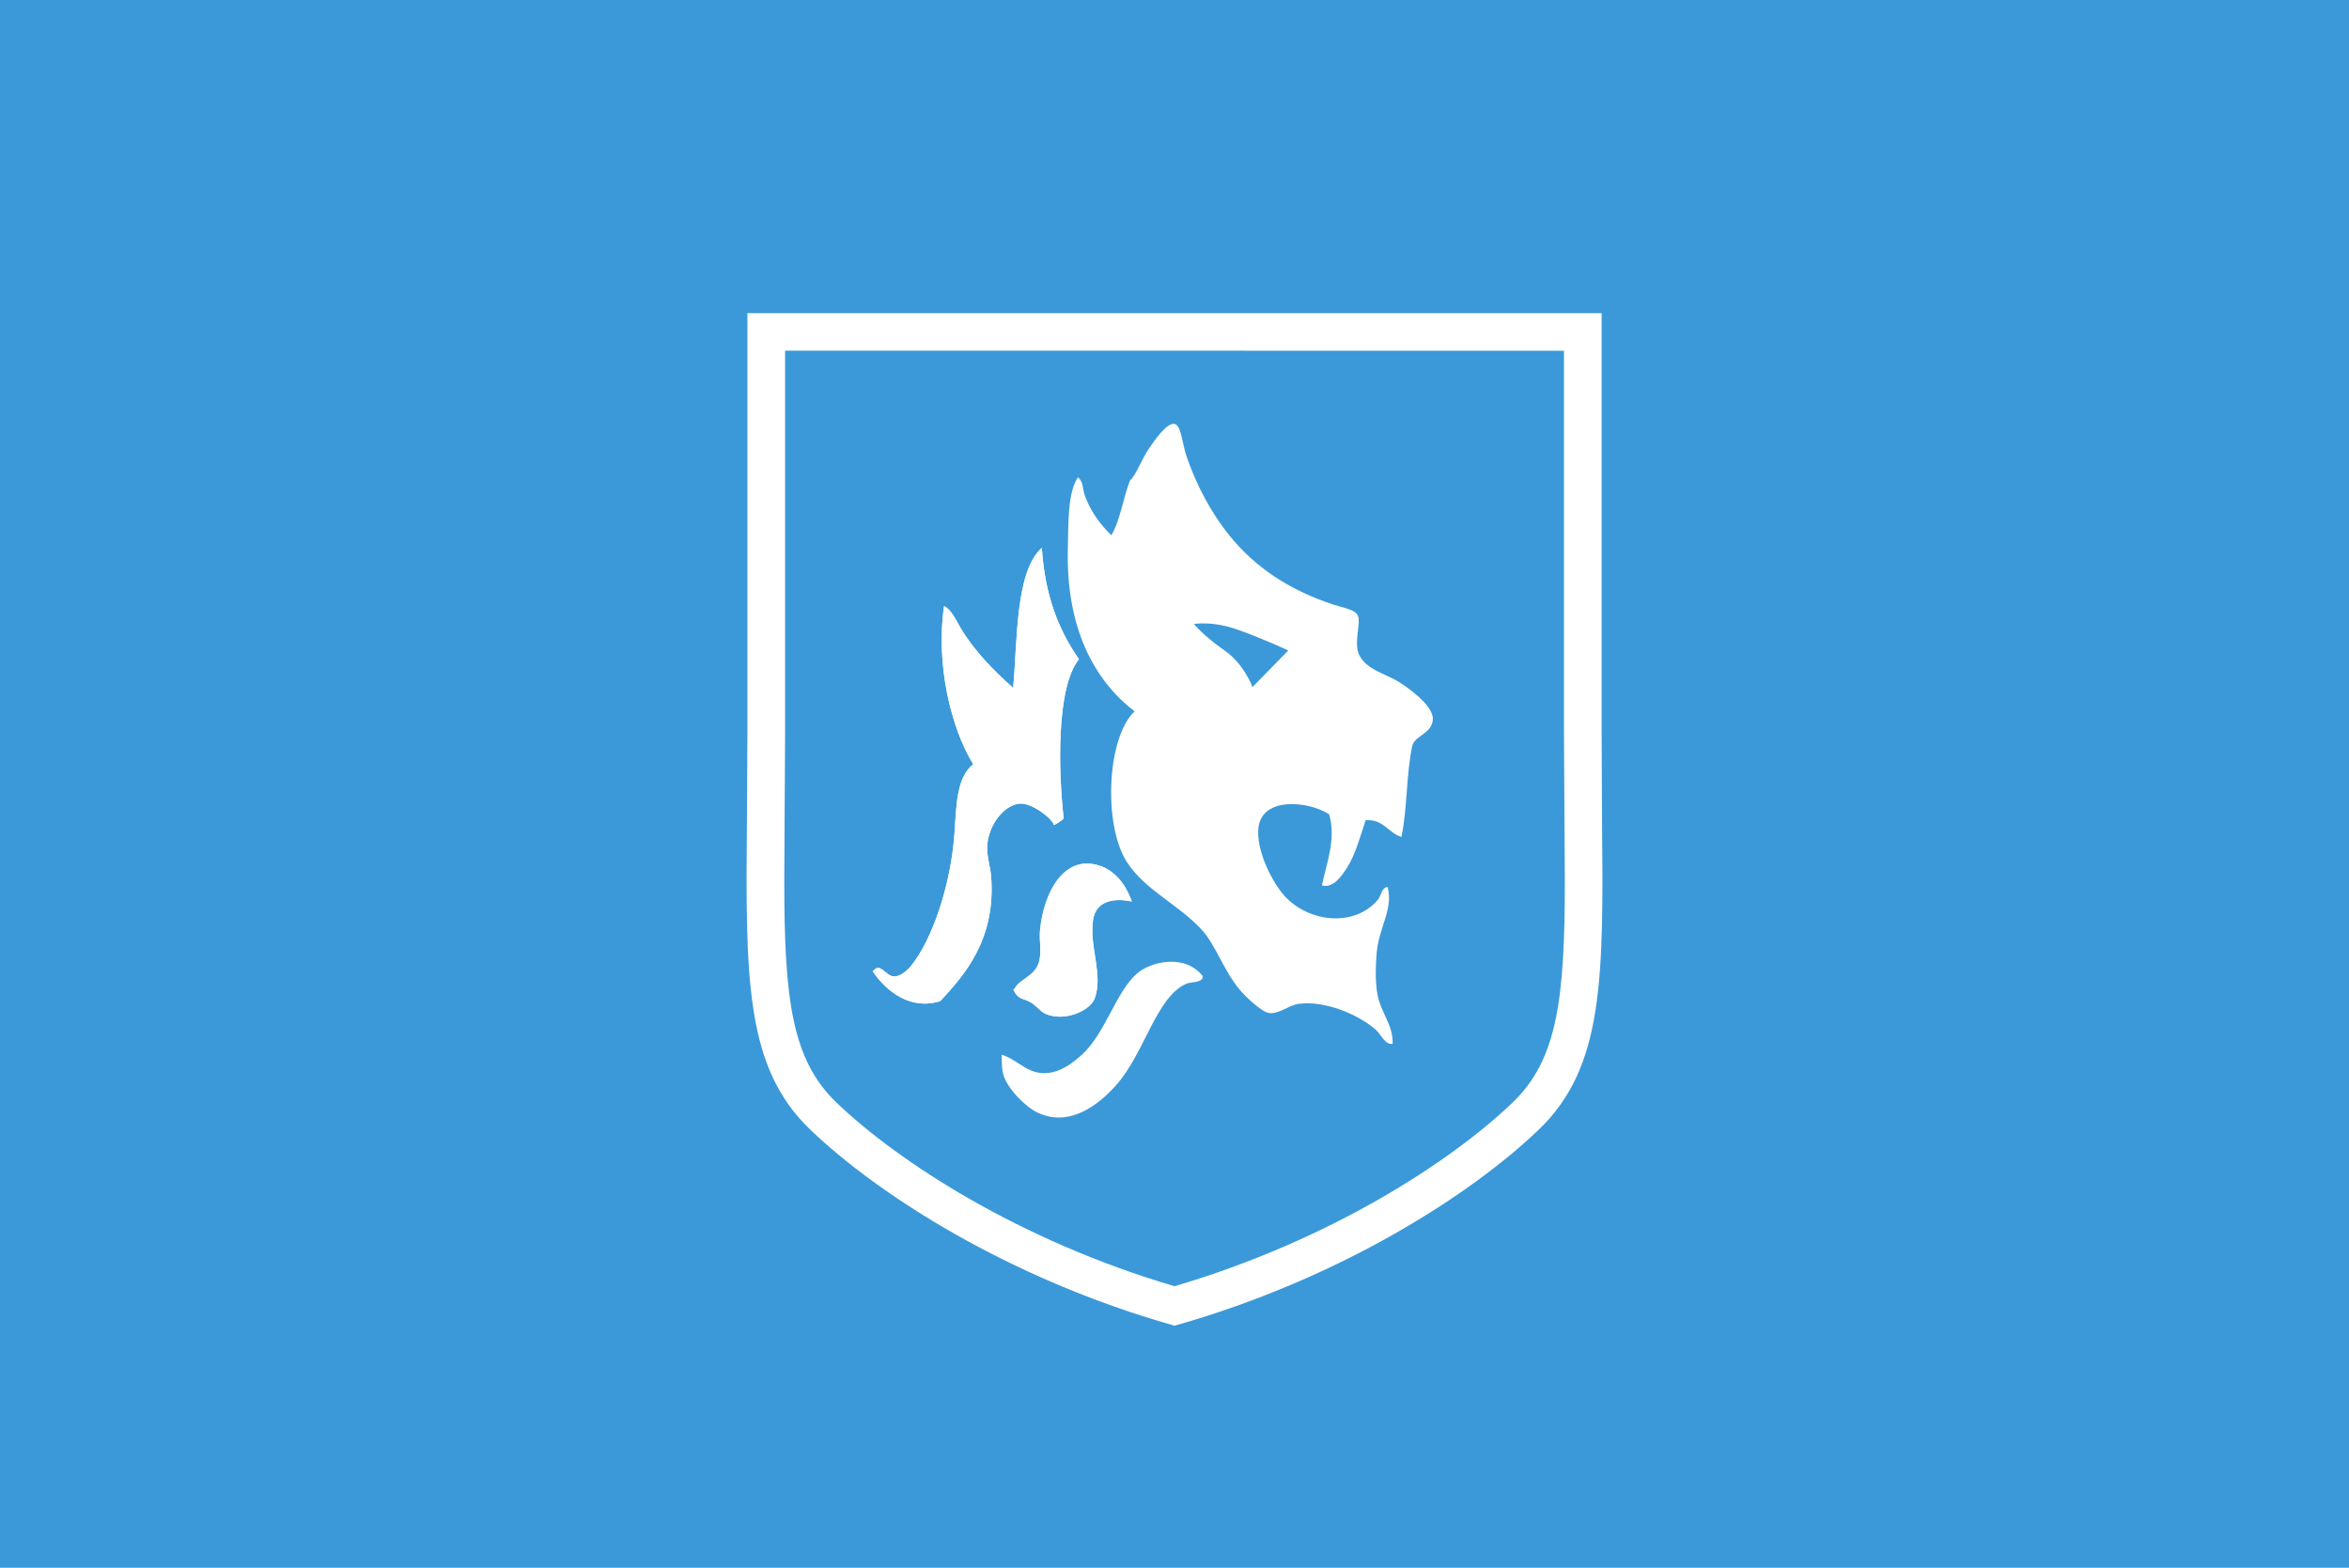 <svg width="1200" height="801" viewBox="0 0 1200 801" xmlns="http://www.w3.org/2000/svg"><g fill="none" fill-rule="evenodd"><path fill="#3B99D9" d="M0 0h1200v801H0z"/><path d="M381.805 160h436.401v215.765l.2 41.81c.753 82.315 1.126 127.592-32.462 159.714-33.926 32.512-100.487 75.796-185.482 99.908l-.453.122-.443-.122c-84.989-24.112-151.543-67.396-185.5-99.908-33.58-32.103-33.195-77.429-32.486-159.662l.225-41.827V160zm417.167 19.217l-198.963-.04H401.066v196.588l-.238 41.98-.18 32.158c0 60.785 3.869 91.613 26.754 113.517 31.294 29.945 93.052 70.283 172.613 93.741 79.561-23.469 141.343-63.796 172.596-93.74 22.902-21.892 26.797-52.688 26.797-113.46l-.197-31.841-.239-42.314V179.217z" fill="#FFF"/><g fill="#FFF"><path d="M446.374 495.797c3.489-4.054 6.084 2.92 10.338 3.114 2.888.12 6.48-2.741 8.401-5.045 10.985-13.247 20.745-41.64 22.53-68.617.94-14.111 1.07-28.151 9.552-34.75-11.4-18.486-19.313-51.443-14.888-80.855 3.897 2.064 5.988 7.153 8.318 11.06 7.113 11.89 16.75 21.688 26.969 30.791 2.215-25.046 1.166-59.609 14.632-71.583 1.542 24.66 8.872 42.465 18.965 56.91-11.918 14.598-10.407 58.817-7.794 81.302-1.417 1.48-3.122 2.477-4.94 3.403-1.349-3.834-11.386-11.216-17.205-10.963-7.714.351-15.798 9.973-16.87 20.636-.555 5.546 1.495 11.453 1.899 16.215 2.714 32.613-13.85 51.037-25.95 64.064-15.115 4.796-27.372-4.822-34.453-15.123-.095-.514.184-.559.496-.559zm131.814-35.212c-5.995-1.294-17.969-2.108-19.78 9.3-2.13 13.473 5.369 28.387.78 40.327-2.357 6.219-15.426 12.048-25.163 7.728-2.465-1.074-5.069-4.629-7.862-6.054-4.481-2.274-5.864-1.063-8.357-6.07-.08-.552.204-.59.505-.59 2.372-5.07 10.18-6.157 12.384-13.502 1.598-5.304.135-10.996.578-16.061 1.664-18.845 11.88-39.307 30.228-33.432 7.453 2.347 13.226 8.69 16.687 18.354z"/><path d="M446.374 495.797c3.489-4.054 6.084 2.92 10.338 3.114 2.888.12 6.48-2.741 8.401-5.045 10.985-13.247 20.745-41.64 22.53-68.617.94-14.111 1.07-28.151 9.552-34.75-11.4-18.486-19.313-51.443-14.888-80.855 3.897 2.064 5.988 7.153 8.318 11.06 7.113 11.89 16.75 21.688 26.969 30.791 2.215-25.046 1.166-59.609 14.632-71.583 1.542 24.66 8.872 42.465 18.965 56.91-11.918 14.598-10.407 58.817-7.794 81.302-1.417 1.48-3.122 2.477-4.94 3.403-1.349-3.834-11.386-11.216-17.205-10.963-7.714.351-15.798 9.973-16.87 20.636-.555 5.546 1.495 11.453 1.899 16.215 2.714 32.613-13.85 51.037-25.95 64.064-15.115 4.796-27.372-4.822-34.453-15.123-.095-.514.184-.559.496-.559zm65.36 43.057c9.284 2.957 13.873 11.409 25.59 9.037 5.901-1.183 11.095-5.162 15.323-8.985 12.004-10.837 17.352-32.112 28.306-41.617 6.985-6.005 24.428-10.147 33.531 1.474-.27 3.654-5.692 2.674-8.412 3.84-15.3 6.536-21.402 35.49-35.757 51.674-7.98 9.068-23.996 22.944-41.477 13.547-4.668-2.494-12.803-10.117-15.68-17.081-1.237-3.017-1.514-6.493-1.424-11.889z"/><path d="M578.188 460.585c-5.995-1.294-17.969-2.108-19.78 9.3-2.13 13.473 5.369 28.387.78 40.327-2.357 6.219-15.426 12.048-25.163 7.728-2.465-1.074-5.069-4.629-7.862-6.054-4.481-2.274-5.864-1.063-8.357-6.07-.08-.552.204-.59.505-.59 2.372-5.07 10.18-6.157 12.384-13.502 1.598-5.304.135-10.996.578-16.061 1.664-18.845 11.88-39.307 30.228-33.432 7.453 2.347 13.226 8.69 16.687 18.354zm-27.536-216.682c2.748 1.853 2.424 6.038 3.403 8.906 2.731 7.933 7.983 15.229 13.698 20.646 4.52-7.485 5.988-19.082 9.512-27.917 3.416-3.279 5.68-10.614 9.936-16.74 2.3-3.303 8.883-13.117 12.876-12.2 3.33.74 3.9 9.922 5.857 15.857 5.19 15.774 13.465 30.406 21.99 40.985 13.336 16.606 31.107 28.241 53.55 35.562 4.606 1.497 11.103 2.449 12.299 5.7 1.344 3.664-1.666 12.043-.114 17.991 2.379 8.945 14.2 11.54 20.62 15.508 4.346 2.692 17.75 11.857 17.703 19.083-.11 7.384-9.222 8.6-10.45 13.575-3.184 13.869-2.53 32.831-5.638 46.751-6.725-2.102-9.204-9.199-18.24-8.571-2.625 7.892-5.257 17.67-9.449 24.176-2.724 4.251-7.181 10.888-12.888 9.13 1.655-9.066 7.609-23.423 3.66-36.34-10.866-6.864-33.87-8.91-36.044 6.462-1.598 11.5 7.001 28.895 14.127 36.179 12.35 12.609 34.95 15.097 46.836 1.05 1.834-2.164 1.834-6.27 4.951-6.506 3.133 11.053-4.566 20.981-5.57 33.718-.487 6.187-.87 14.193.383 21.09 1.636 9.204 8.189 15.82 7.76 25.278-3.818.78-5.946-4.877-8.842-7.388-9.338-7.974-26.327-14.88-39.39-12.954-4.83.711-9.784 5.213-14.795 4.658-3.648-.39-11.856-8.033-15.223-12.115-8.1-9.723-12.213-22.732-19.1-30.282-12.024-13.15-28.818-20.16-38.272-34.58-12.212-18.621-10.576-63.485 3.824-77.201-21.026-16.025-35.008-43.15-34.119-82.647.333-12.688-.223-28.993 5.149-36.864zm81.1 77.632c-12.744-4.433-21.818-2.708-21.818-2.708s4.924 6.083 15.356 13.307c10.456 7.209 14.547 18.907 14.547 18.907l18.295-18.708c.045-.006-13.587-6.326-26.38-10.798z"/></g></g></svg>